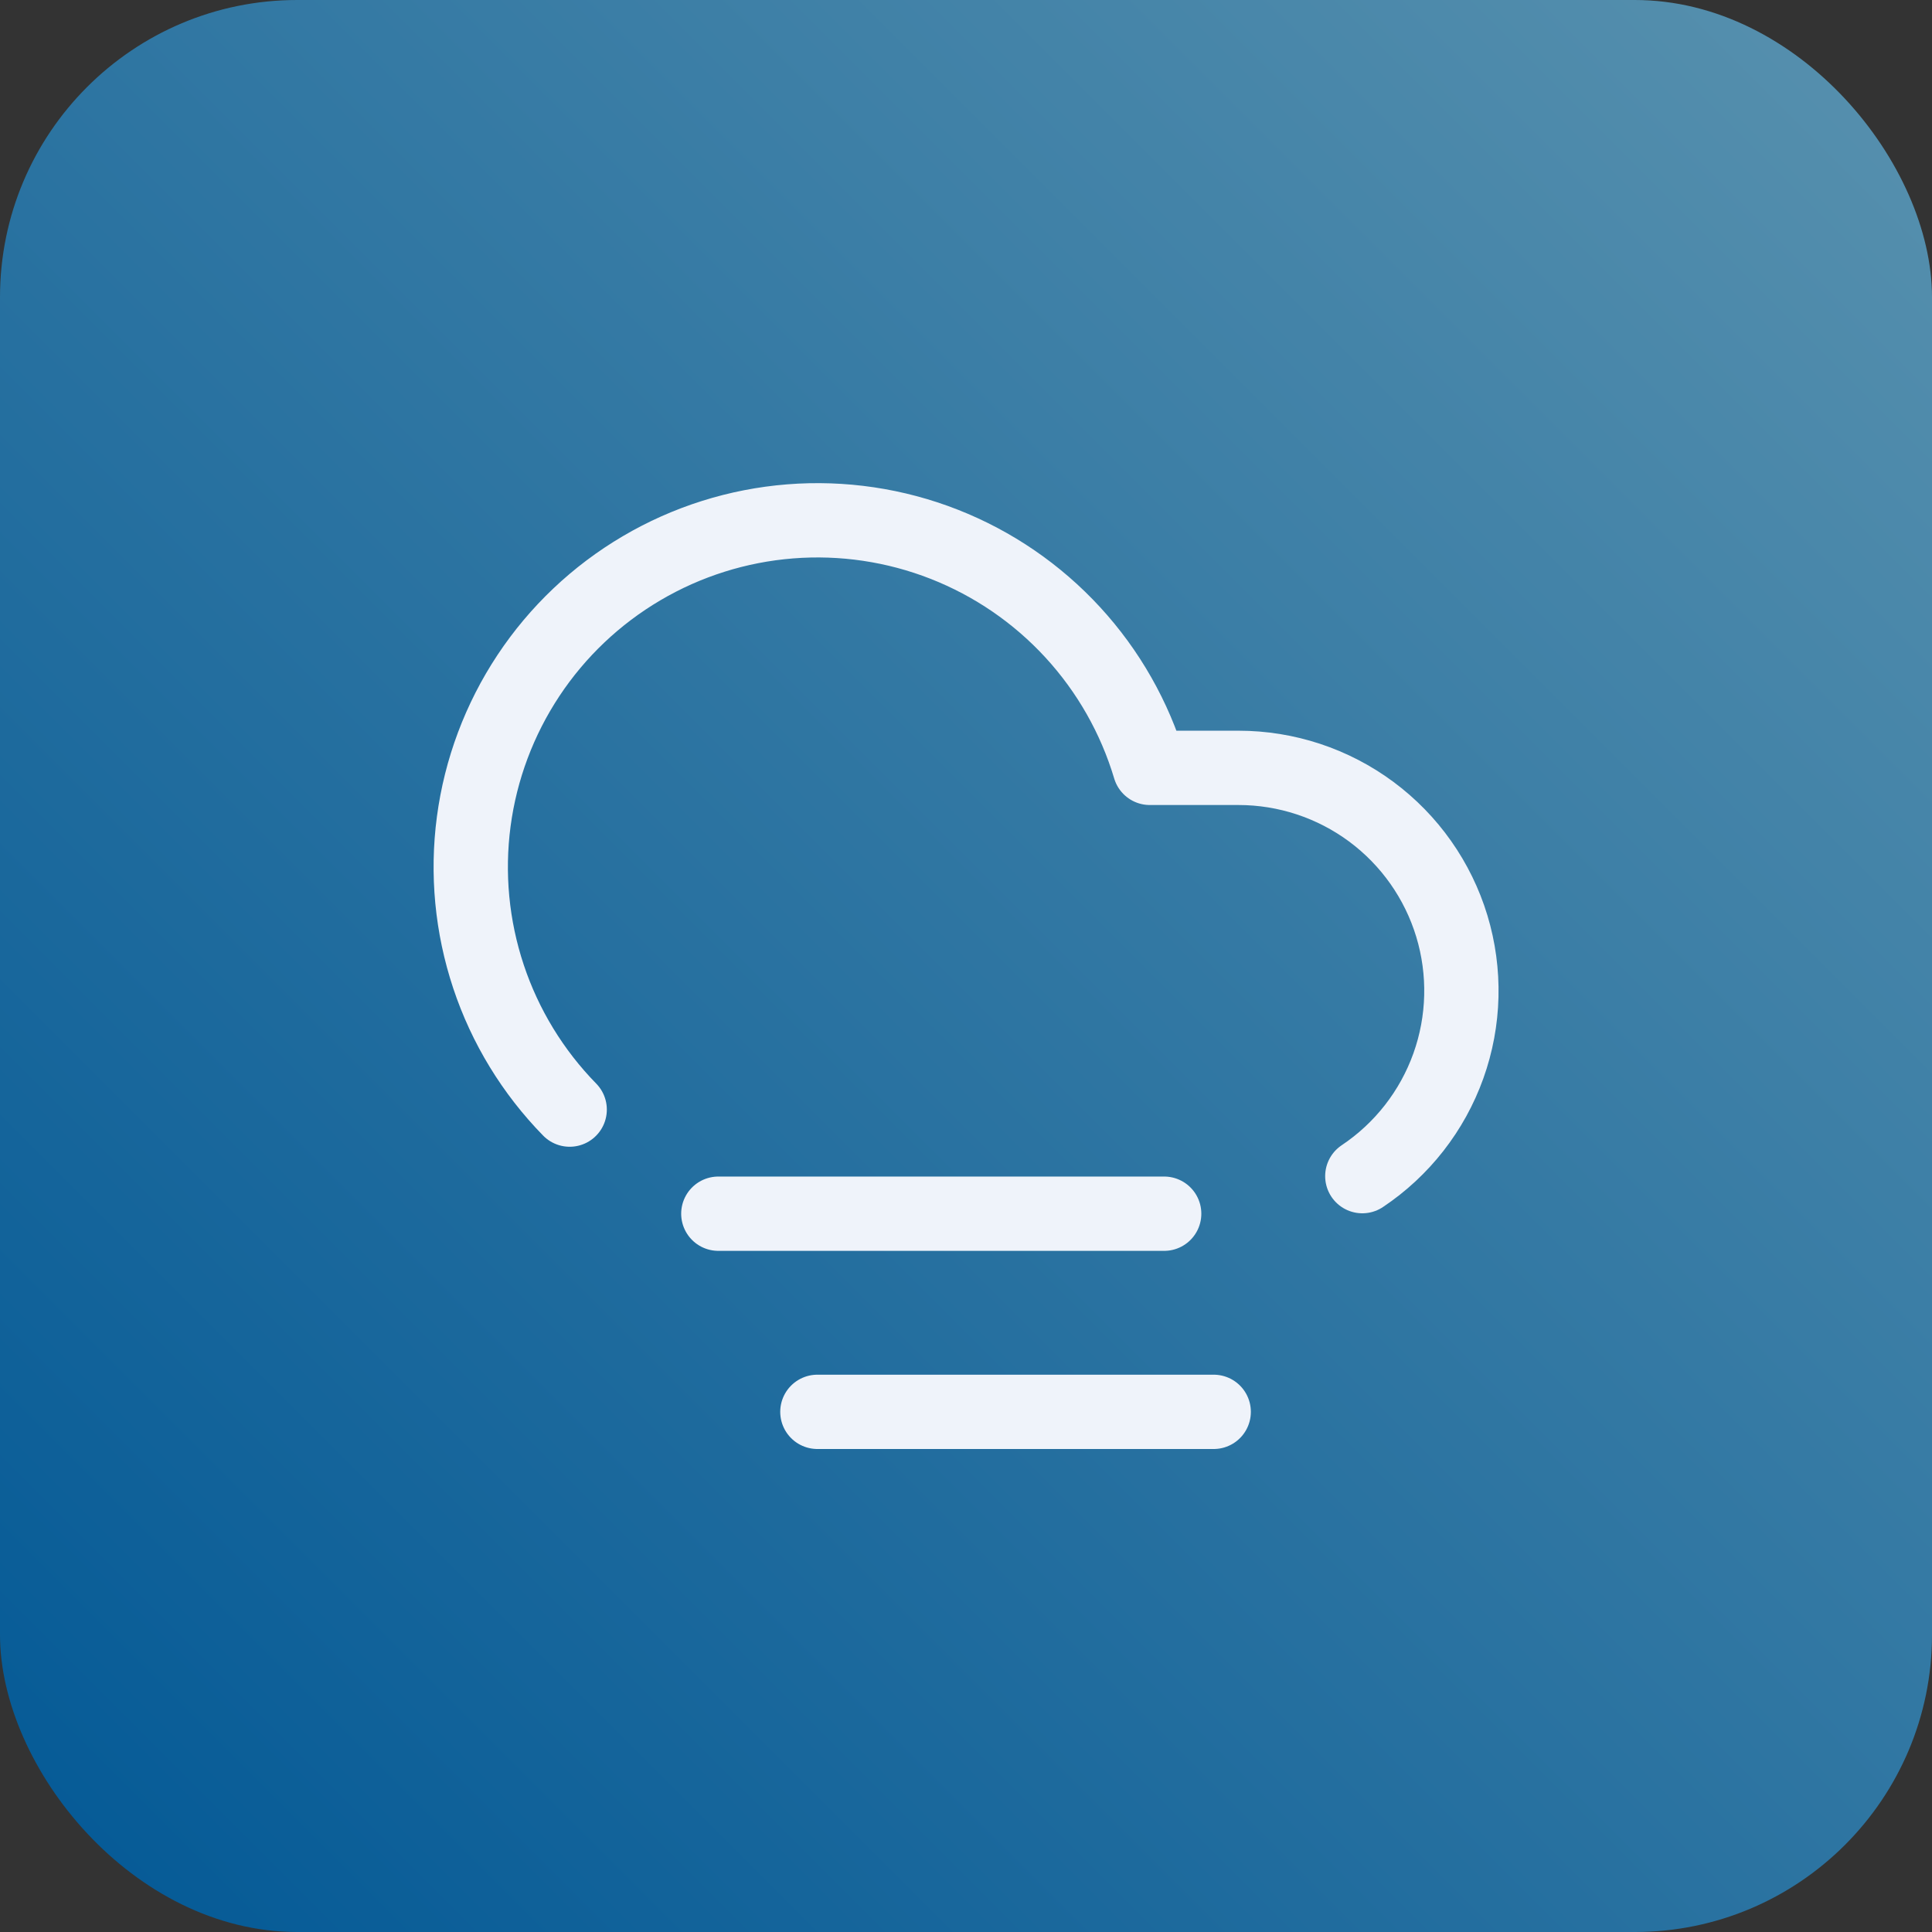 <svg width="52" height="52" viewBox="0 0 52 52" fill="none" xmlns="http://www.w3.org/2000/svg">
<rect x="0" y="0" width="52" height="52" fill="#333333" stroke="none"/>
<rect width="52" height="52" rx="8" fill="url(#paint0_linear_20_367)"/>
<path d="M15.333 29.865C14.343 28.853 13.595 27.629 13.148 26.285C12.701 24.942 12.565 23.514 12.751 22.11C12.937 20.706 13.441 19.363 14.223 18.182C15.005 17.002 16.046 16.014 17.266 15.296C18.486 14.577 19.854 14.145 21.266 14.033C22.677 13.921 24.096 14.132 25.414 14.649C26.733 15.167 27.916 15.978 28.874 17.02C29.833 18.063 30.541 19.31 30.947 20.667H33.333C34.621 20.667 35.874 21.081 36.908 21.847C37.942 22.614 38.702 23.693 39.076 24.925C39.449 26.157 39.417 27.477 38.983 28.689C38.549 29.901 37.737 30.941 36.667 31.656" stroke="#EFF3FA" stroke-width="2" stroke-linecap="round" stroke-linejoin="round"/>
<path d="M31.334 32.667H19.334" stroke="#EFF3FA" stroke-width="2" stroke-linecap="round" stroke-linejoin="round"/>
<path d="M32.667 38H22" stroke="#EFF3FA" stroke-width="2" stroke-linecap="round" stroke-linejoin="round"/>
<defs>
<linearGradient id="paint0_linear_20_367" x1="3.95502e-07" y1="54.708" x2="53.083" y2="1.625" gradientUnits="userSpaceOnUse">
<stop stop-color="#005795"/>
<stop offset="1" stop-color="#5891AE"/>
</linearGradient>
</defs>
</svg>
